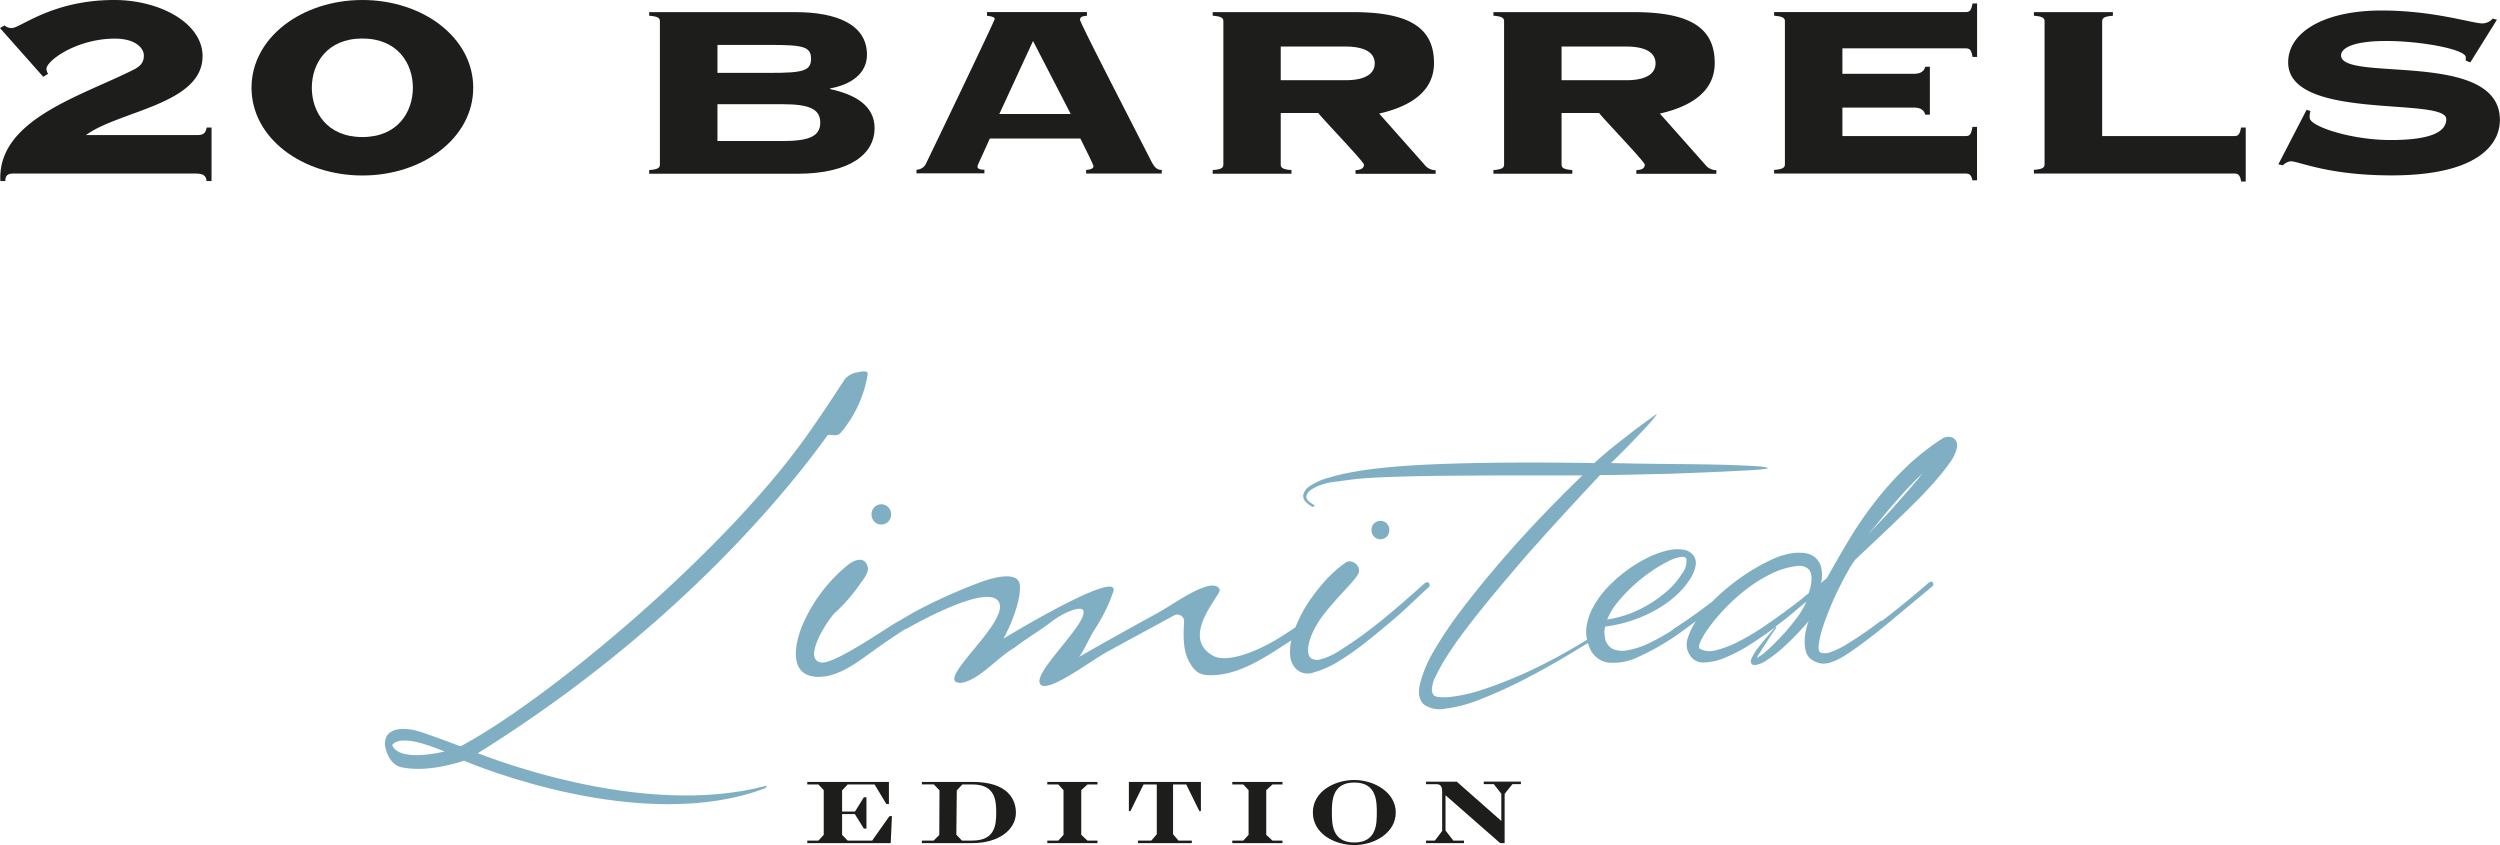 <svg xmlns="http://www.w3.org/2000/svg" viewBox="0 0 445.29 150.52"><defs><style>.cls-1{fill:#1d1d1b;}.cls-2{fill:#80afc3;}</style></defs><g id="Capa_2" data-name="Capa 2"><g id="Capa_1-2" data-name="Capa 1"><path class="cls-1" d="M35,24.06c1.16,0,1.59-.24,1.81-1.34h.87v9.53H36.8c-.14-1.11-.72-1.34-2.18-1.34H2.39c-.94,0-1.44.29-1.44,1.34H.07c-.58-10.81,14-15,23.45-19.7,1.45-.7,2.1-1.34,2.1-2.67s-1.52-3-5.15-3c-6.76,0-12.2,3.9-12.2,5.41a2.28,2.28,0,0,0,.29.87l-.86.52L0,5l.79-.47A2.06,2.06,0,0,0,2.1,5C3.63,5,9.29,0,20.33,0,28.6,0,36.08,4.18,36.08,10c0,8.59-14.82,9.7-20.77,14.06Z"/><path class="cls-1" d="M55.54,15.63c0,4.3,2.69,8.78,9,8.78s9-4.48,9-8.78-2.69-8.77-9-8.77-9,4.47-9,8.77m28.75,0c0,8.95-9,15.63-19.74,15.63S44.8,24.58,44.8,15.63,53.8,0,64.55,0,84.29,6.68,84.29,15.63"/><path class="cls-1" d="M127.79,25.12h11.62c4.78,0,6.69-.88,6.69-3.28s-1.91-3.28-6.69-3.28H127.79Zm0-12.14h9.3c5.87,0,7.37-.32,7.37-2.51S143,8,137.09,8h-9.3ZM117.54,3.8c0-.5-.2-.88-1.91-1V2.16h26c7.38,0,12.79,2.18,12.79,7.59,0,3.29-2.74,5.31-6.57,6v.11c4.57,1,7.93,3,7.93,7,0,4.37-4.1,8.09-13.81,8.09H115.63v-.66c1.71-.11,1.91-.49,1.91-1Z"/><path class="cls-1" d="M178,20.3h12.71L184,7.3Zm-1.7,4.38c-1.78,4-2.19,4.7-2.19,5s.27.55,1.23.55v.65h-12.1v-.65A1.93,1.93,0,0,0,165,29c.62-1.26,12.18-25.31,12.18-25.64s-.76-.49-1.38-.55V2.15H193.6v.66c-.75.06-1.23.17-1.23.71s8.4,16.78,12.64,25.1c.68,1.31,1.1,1.64,1.92,1.64v.65H193.46v-.65c1-.06,1.3-.33,1.3-.66s-2-4.21-2.32-4.92Z"/><path class="cls-1" d="M228.12,14.29H239.6c4,0,5.26-1.42,5.26-3s-1.23-3-5.26-3H228.12Zm0,15c0,.49.2.88,1.91,1v.65H216v-.65c1.7-.11,1.9-.5,1.9-1V3.8c0-.5-.2-.88-1.9-1V2.16h25c10.11,0,14.42,2.84,14.42,9.07,0,5-4.1,7.71-9.77,9l8.06,9.08a2.46,2.46,0,0,0,2,1v.65H241.44v-.65c1-.06,1.5-.33,1.5-1,0-.49-7.24-8-8.13-9.18h-6.69Z"/><path class="cls-1" d="M278.14,14.29h11.48c4,0,5.26-1.42,5.26-3s-1.23-3-5.26-3H278.14Zm0,15c0,.49.2.88,1.91,1v.65H266v-.65c1.7-.11,1.9-.5,1.9-1V3.8c0-.5-.2-.88-1.9-1V2.16h25c10.11,0,14.42,2.84,14.42,9.07,0,5-4.1,7.71-9.77,9l8.06,9.08a2.48,2.48,0,0,0,2,1v.65H291.46v-.65c1-.06,1.5-.33,1.5-1,0-.49-7.24-8-8.13-9.18h-6.69Z"/><path class="cls-1" d="M343.74,20.42h-.82c-.2-.71-.68-1.26-2.05-1.26H328.16v5.08h21.93c.76,0,1-.27,1.24-1.64h.81v9.52h-.81c-.21-.93-.48-1.21-1.24-1.21H316v-.65c1.71-.11,1.92-.5,1.92-1V3.8c0-.5-.21-.88-1.92-1V2.15h34.1c.76,0,1-.27,1.24-1.53h.81v9.52h-.81c-.21-1.26-.48-1.53-1.24-1.53H328.16v4.54h12.71c1.37,0,1.85-.55,2.05-1.26h.82Z"/><path class="cls-1" d="M374.43,24.24h23.5c.75,0,1-.27,1.24-1.53H400v9.62h-.81c-.21-1.14-.49-1.42-1.24-1.42H362.27v-.66c1.7-.11,1.9-.49,1.9-1V3.8c0-.5-.2-.88-1.9-1V2.16h14.07v.65c-1.71.11-1.91.49-1.91,1Z"/><path class="cls-1" d="M410.85,19.54l.69.27A2.71,2.71,0,0,0,411.4,21c0,1.48,7.31,3.94,14.41,3.94,6.84,0,9.91-1.32,9.91-3.72,0-4.05-28.16.44-28.16-10.11,0-5.47,6.57-9.24,16.61-9.24,9.37,0,16.14,2.3,18,2.3A2.5,2.5,0,0,0,444,3.3l.74.22L440,11.12l-.81-.33v-.6c0-1.37-7.79-2.89-14.21-2.89-5.95,0-8,1.31-8,2.56,0,4.87,28.29-1.09,28.29,11.49,0,4.7-4.44,9.89-19.27,9.89-11.41,0-16.47-2.51-18-2.51a2.32,2.32,0,0,0-1.37.71l-.82-.17Z"/><path class="cls-2" d="M79.2,133.86c-3.77.85-8.4,1.19-9.36-1.15,1.51-1.93,6.55,0,9.36,1.15M136.32,140c-22.46,5.9-50.45-5.44-53.94-6.93,0,0-6.91-2.64-8.47-3-2.64-.55-5.3-.28-5.35,2.36,0,1.18.9,3.8,2.89,4.22,4.5,1,10-.76,11.21-1.16,2,.89,31.92,13.19,53.66,4.89,0,0,.5-.54,0-.41"/><path class="cls-2" d="M158.21,90.33a1.75,1.75,0,0,0-2.47,0,1.9,1.9,0,0,0,0,2.59,1.75,1.75,0,0,0,2.47,0,1.9,1.9,0,0,0,0-2.59"/><path class="cls-2" d="M247,93.23a1.61,1.61,0,0,0-2.25,0,1.59,1.59,0,0,0-.46,1.18,1.57,1.57,0,0,0,.46,1.17,1.58,1.58,0,0,0,2.25,0,1.57,1.57,0,0,0,.46-1.17,1.59,1.59,0,0,0-.46-1.18"/><path class="cls-2" d="M162.87,109A95.53,95.53,0,0,1,174,103.94c1.1-.45,6.13-2.33,7.4-.49.79,1.14-.13,5.59-2.66,10.3,2.19-1.36,20.55-12.28,19.59-8.46a30,30,0,0,1-3.35,6.83c-.9,1.34-2.32,4.63-2.88,4.95,5.19-3,9.88-5.57,14.43-8.08,2.72-1.51,9.5-6.51,10.71-4,.43.88-7.47,8.6-.92,11.94,2.47,1.06,7.21-.83,10.44-2.67,1.22-.69,2.38-1.47,3.55-2.23,1.53-1,1.53-.94,3,0-5.49,3.07-11.37,8.42-18,8.23-1.66-.05-2.56-.62-3.57-2.53s-1-4.43-.83-7a1.21,1.21,0,0,0-1.8-1.11c-3.36,1.85-8,4.33-11.86,6.45-3.21,1.77-11.19,7.91-12.06,5.6s8.87-10.92,7.72-13c-.58-.78-3.53.47-5.53,2-2.19,1.69-4.61,3.06-6.77,4.76-2.88,1.59-6.2,5.73-9.42,6.2-5.4.12,9.06-11,6.65-14.52-1.91-2.82-12.43,2.63-16.57,5Z"/><path class="cls-2" d="M244.71,111.58a65.9,65.9,0,0,1-6,4.23,11.42,11.42,0,0,1-3.55,1.64,1.94,1.94,0,0,1-1.72-.27c-.75-.75-.67-2.78,1-5.74,1.89-3.39,6.49-7.45,7.45-9.16a1.35,1.35,0,0,0,.14-1,1.64,1.64,0,0,0-.54-.85,1.73,1.73,0,0,0-.94-.43,1.25,1.25,0,0,0-1,.29,21.77,21.77,0,0,0-3.2,2.81,34.63,34.63,0,0,0-2.81,3.47,24.11,24.11,0,0,0-2.16,3.69,20.74,20.74,0,0,0-1.32,3.57,8.46,8.46,0,0,0-.24,3.11,3.68,3.68,0,0,0,1.1,2.28,3,3,0,0,0,3.11.53,16.92,16.92,0,0,0,4.47-2,48.91,48.91,0,0,0,5-3.54c1.73-1.37,3.34-2.72,4.85-4s2.78-2.5,3.88-3.54,1.81-1.7,2.17-2a.51.51,0,0,0,.24-.53,1,1,0,0,0-.19-.38c-.25-.14-.54,0-.86.27q-5.3,4.77-8.92,7.59"/><path class="cls-2" d="M162.87,109c-1.15.67-2.31,1.36-3.45,2-2.26,1.36-10.93,7.34-13.14,7-3.56-.56,1.39-7.86,2.38-8.8a29.29,29.29,0,0,0,4.44-5.06c.52-.77,1.73-2.11,1.46-3.16-.52-2-2.4-1.26-3.49-.39a27.87,27.87,0,0,0-8.15,10.79c-1.47,3.49-2.46,9.18,2.87,9.18,3.73,0,7.1-2.75,10-4.81,2.62-1.88,5.33-3.66,8.06-5.39a3.47,3.47,0,0,1-1-1.41"/><path class="cls-2" d="M341.37,85.61c-.41.51-.88,1.07-1.39,1.65s-1.05,1.21-1.63,1.85L336.67,91q-2,2.16-4.22,4.51c.77-.86,1.49-1.71,2.16-2.54s1.37-1.68,2.11-2.55,1.55-1.78,2.45-2.78,2-2.09,3.21-3.31c-.26.36-.59.79-1,1.3m-25.18,26q2.07-1.53,3.55-2.81c1-.84,1.65-1.39,2-1.65a15.54,15.54,0,0,1-1.92,3.16,39.33,39.33,0,0,1-2.57,3.05c-.88.94-1.71,1.76-2.49,2.45a10,10,0,0,1-1.75,1.31c-.07,0-.08,0,0-.14a2.13,2.13,0,0,1,.26-.48l.38-.57c.13-.2.22-.35.29-.48.42-.64.82-1.27,1.22-1.9s.83-1.22,1.27-1.8Zm5-10.74a1.87,1.87,0,0,1,.89.45,1.55,1.55,0,0,1,.45.77,3.32,3.32,0,0,1,.12.94,8,8,0,0,1-.52,2.63l-1.44,1.16c-.8.63-1.79,1.39-3,2.27s-2.48,1.79-3.9,2.73a39.74,39.74,0,0,1-4.22,2.47,17.34,17.34,0,0,1-3.89,1.49,3.76,3.76,0,0,1-2.9-.24c-.26-.16-.22-.6.1-1.32a14.28,14.28,0,0,1,1.61-2.61,33.44,33.44,0,0,1,2.8-3.31A32.81,32.81,0,0,1,311,105a26,26,0,0,1,4.25-2.69,14.54,14.54,0,0,1,4.53-1.46,3.94,3.94,0,0,1,1.41,0m-21.56,1.24a13.25,13.25,0,0,1-2.75,3.24,22.08,22.08,0,0,1-4.56,3.07,19.59,19.59,0,0,1-6.06,1.94,11.94,11.94,0,0,1,1.87-3.07,27.92,27.92,0,0,1,2.75-2.92,28.5,28.5,0,0,1,3.15-2.52,24.55,24.55,0,0,1,3-1.8,7.78,7.78,0,0,1,2.28-.81c.62-.1,1,0,1.07.43a3.61,3.61,0,0,1-.72,2.44m35.4,8.44c-1.09.84-2.18,1.63-3.28,2.38s-2.14,1.4-3.1,2a15.24,15.24,0,0,1-2.57,1.22,2.7,2.7,0,0,1-1.75.14c-.34-.13-.49-.55-.43-1.27a14.81,14.81,0,0,1,.56-2.66,32.3,32.3,0,0,1,1.22-3.45c.51-1.25,1-2.47,1.6-3.65S328.41,103,329,102a17.66,17.66,0,0,1,1.44-2.3l3.71-3.5c1.3-1.22,2.59-2.45,3.89-3.7s2.53-2.46,3.72-3.66,2.24-2.35,3.19-3.46a37.38,37.38,0,0,0,2.37-3,7.39,7.39,0,0,0,1.2-2.45,2,2,0,0,0,0-1.12,1.43,1.43,0,0,0-.58-.77,1.72,1.72,0,0,0-1-.24,2.31,2.31,0,0,0-1.2.46,42.49,42.49,0,0,0-6.57,5.27,57.87,57.87,0,0,0-5.37,6.07,67.17,67.17,0,0,0-4.49,6.59c-1.36,2.27-2.66,4.53-3.91,6.76a4.07,4.07,0,0,1-.53.46,4.54,4.54,0,0,0-.52.45,5.74,5.74,0,0,0-.07-3.14A3.31,3.31,0,0,0,323,99.06a4,4,0,0,0-1.79-.58,12.75,12.75,0,0,0-1.61,0,13.44,13.44,0,0,0-4.2,1.27,34.81,34.81,0,0,0-4.67,2.66,39.56,39.56,0,0,0-4.49,3.53,28.8,28.8,0,0,0-3.59,3.88,12.35,12.35,0,0,0-2,3.74,3.48,3.48,0,0,0,.32,3.1,2.77,2.77,0,0,0,2.61,1.34,10.77,10.77,0,0,0,3.88-.94,28.49,28.49,0,0,0,4.44-2.37q2.3-1.48,4.31-3c-.51.62-1.05,1.25-1.63,1.92s-1.09,1.32-1.55,1.93a8.44,8.44,0,0,0-1,1.65,1,1,0,0,0,0,1.13,1.12,1.12,0,0,0,.72.11,4.32,4.32,0,0,0,1.78-.74,23.2,23.2,0,0,0,3.07-2.35,50.3,50.3,0,0,0,4.55-4.7,10.88,10.88,0,0,0-.5,1.7,9.38,9.38,0,0,0-.21,2,6.17,6.17,0,0,0,.26,1.8,2.41,2.41,0,0,0,.93,1.31,4.16,4.16,0,0,0,1.56.7,3.94,3.94,0,0,0,1.9-.17,11.45,11.45,0,0,0,2.59-1.27c1-.62,2.19-1.47,3.62-2.54s3.1-2.41,5-4,4.22-3.5,6.84-5.7q.29-.24.21-.48a.63.63,0,0,0-.17-.33c-.22-.13-.47,0-.76.23q-4.51,3.89-8.3,6.76m-37.17,1.54a43.18,43.18,0,0,1-4.17,2.35A15.08,15.08,0,0,1,290,115.8a4.44,4.44,0,0,1-2.81-.24,2.82,2.82,0,0,1-1.36-2.38,3.36,3.36,0,0,1,.09-1.58,24.63,24.63,0,0,0,5.3-1.27,23.94,23.94,0,0,0,4.34-2.06,18.78,18.78,0,0,0,3.29-2.5,13.15,13.15,0,0,0,2.15-2.59,6.75,6.75,0,0,0,1-2.35,2.36,2.36,0,0,0-.29-1.79,2.78,2.78,0,0,0-2-1.15,7.66,7.66,0,0,0-2.95.21,16.85,16.85,0,0,0-3.51,1.35,24.69,24.69,0,0,0-3.59,2.22,26.33,26.33,0,0,0-3.27,2.88,17.16,17.16,0,0,0-2.49,3.34,10.91,10.91,0,0,0-1.29,3.57A6.63,6.63,0,0,0,283,115a4.32,4.32,0,0,0,3.29,3,10.22,10.22,0,0,0,5.71-1.08,44,44,0,0,0,7.91-4.69q4.49-3.23,9.86-7.82.28-.24.21-.48a.72.72,0,0,0-.16-.33c-.23-.13-.49,0-.77.23a99.32,99.32,0,0,1-11.13,8.3"/><path class="cls-2" d="M234.1,90.2c.1-.11.05-.22-.14-.31-.9-.52-1.32-1-1.28-1.44a1.75,1.75,0,0,1,.82-1.2,7.09,7.09,0,0,1,1.83-.89,11,11,0,0,1,1.75-.46l3.43-.45c1.06-.14,2.29-.26,3.69-.34s3.05-.15,5-.21,4.33-.11,7.22-.15l10.52-.07,14.92,0q-3.65,3.5-7.53,7.57c-2.59,2.73-5.08,5.47-7.46,8.26s-4.59,5.51-6.62,8.2a68.72,68.72,0,0,0-4.94,7.38,21.34,21.34,0,0,0-2.42,5.88c-.35,1.68-.06,2.88.87,3.62a5,5,0,0,0,3.57.65,25.34,25.34,0,0,0,6.47-1.73,86.31,86.31,0,0,0,9.31-4.34q5.34-2.84,12.1-7.15.34-.18.15-.45c-.13-.18-.31-.19-.53,0a102.94,102.94,0,0,1-11.63,6.58,77.13,77.13,0,0,1-9,3.64,28.12,28.12,0,0,1-6,1.36c-1.49.12-2.4,0-2.76-.26a1.45,1.45,0,0,1-.4-1,5.46,5.46,0,0,1,.64-2.36,35.2,35.2,0,0,1,2.5-4.36q1.77-2.73,5.17-7T272,98.83q5.3-6,13-14.22c.32,0,1,0,2,0l3.74-.07,4.82-.12c1.76,0,3.53-.1,5.32-.17s3.53-.13,5.2-.21l4.47-.22c1.29-.06,2.34-.13,3.14-.21s1.2-.15,1.2-.22-.5-.23-1.49-.31-2.29-.15-3.91-.21-3.44-.12-5.49-.15-4.11-.06-6.19-.07l-6-.07-4.86-.1q2.58-2.53,4.19-4.22c1.07-1.12,1.9-2,2.5-2.66a23.38,23.38,0,0,0,1.51-1.85s-.25.1-.65.39-.93.67-1.58,1.15-1.39,1-2.21,1.65l-2.47,1.92c-.83.66-1.62,1.3-2.37,1.94s-1.38,1.2-1.9,1.68q-17.94-.28-29.73.27t-17.51,2.32a11.45,11.45,0,0,0-3.61,1.63,2.46,2.46,0,0,0-1,1.51,1.51,1.51,0,0,0,.5,1.22,5.22,5.22,0,0,0,1.08.82.26.26,0,0,0,.34-.07"/><path class="cls-2" d="M152.52,66.35a4,4,0,0,0-2.06,1.18c0,.08-.86,1.32-1.39,2.16-2.35,3.57-4.72,7.13-7.3,10.54C126.31,100.71,95.82,126,81,133.46c1.19-.6,3,1.26,4.19.65,35.58-22.19,55.54-47.28,62.26-56.64.93-.08,1.68.34,2.29-.38a21.38,21.38,0,0,0,4.82-10.49c0-.53-.65-.57-2-.25"/><polygon class="cls-1" points="143.79 139.27 143.79 139.73 145.78 139.73 146.72 140.74 146.72 148.7 145.78 149.72 143.79 149.72 143.79 150.17 158.65 150.17 158.87 145.37 158.42 145.37 155.35 149.72 150.98 149.72 149.99 148.7 149.99 145 152.26 145 153.87 147.59 154.33 147.59 154.33 142 153.87 142 152.29 144.55 149.99 144.55 149.99 140.78 150.98 139.73 155.78 139.73 157.88 143.22 158.33 143.22 158.33 139.27 143.79 139.27"/><polygon class="cls-1" points="186.54 139.27 186.54 139.73 188.5 139.73 189.43 140.74 189.43 148.7 188.5 149.72 186.54 149.72 186.54 150.17 195.48 150.17 195.48 149.72 193.69 149.72 192.59 148.7 192.59 140.74 193.69 139.73 195.48 139.73 195.48 139.27 186.54 139.27"/><polygon class="cls-1" points="201.07 139.27 201.07 144.46 201.35 144.46 203.68 139.73 206.04 139.73 206.04 148.59 205.07 149.72 202.69 149.72 202.69 150.17 212.28 150.17 212.28 149.72 209.9 149.72 208.94 148.59 208.94 139.73 211.29 139.73 213.62 144.46 213.9 144.46 213.9 139.27 201.07 139.27"/><polygon class="cls-1" points="219.49 139.27 219.49 139.73 221.45 139.73 222.39 140.74 222.39 148.7 221.45 149.72 219.49 149.72 219.49 150.17 228.43 150.17 228.43 149.72 226.64 149.72 225.54 148.7 225.54 140.74 226.64 139.73 228.43 139.73 228.43 139.27 219.49 139.27"/><path class="cls-1" d="M170.34,148.67l1,1.05h1.84c4.06,0,4.26-2.78,4.26-5s-.2-5-4.26-5h-1.76l-1,1.06Zm-3-7.89-1-1.06H164.2v-.45h9c6.44,0,7.75,3.24,7.75,5.48,0,3-3,5.42-7.75,5.42h-9v-.45h2.1l1-1Z"/><path class="cls-1" d="M241.23,139.38c-4,0-4,3.38-4,5.34s0,5.34,4,5.34,4-3.41,4-5.34,0-5.34-4-5.34m0,11.14c-3.55,0-7.39-2.05-7.39-5.8s3.84-5.79,7.39-5.79,7.38,2.21,7.38,5.79-3.74,5.8-7.38,5.8"/><path class="cls-1" d="M254,149.72h1.57l1.3-1.7v-7c0-.37,0-1.34-.93-1.34H254v-.45h5.48l7.93,7v-4.85l-1.34-1.71h-1.79v-.45h6.62v.45h-1.51L268,141.4v8.78h-.79l-9.74-8.53v6.28l1.39,1.79h1.9v.46H254Z"/></g></g></svg>